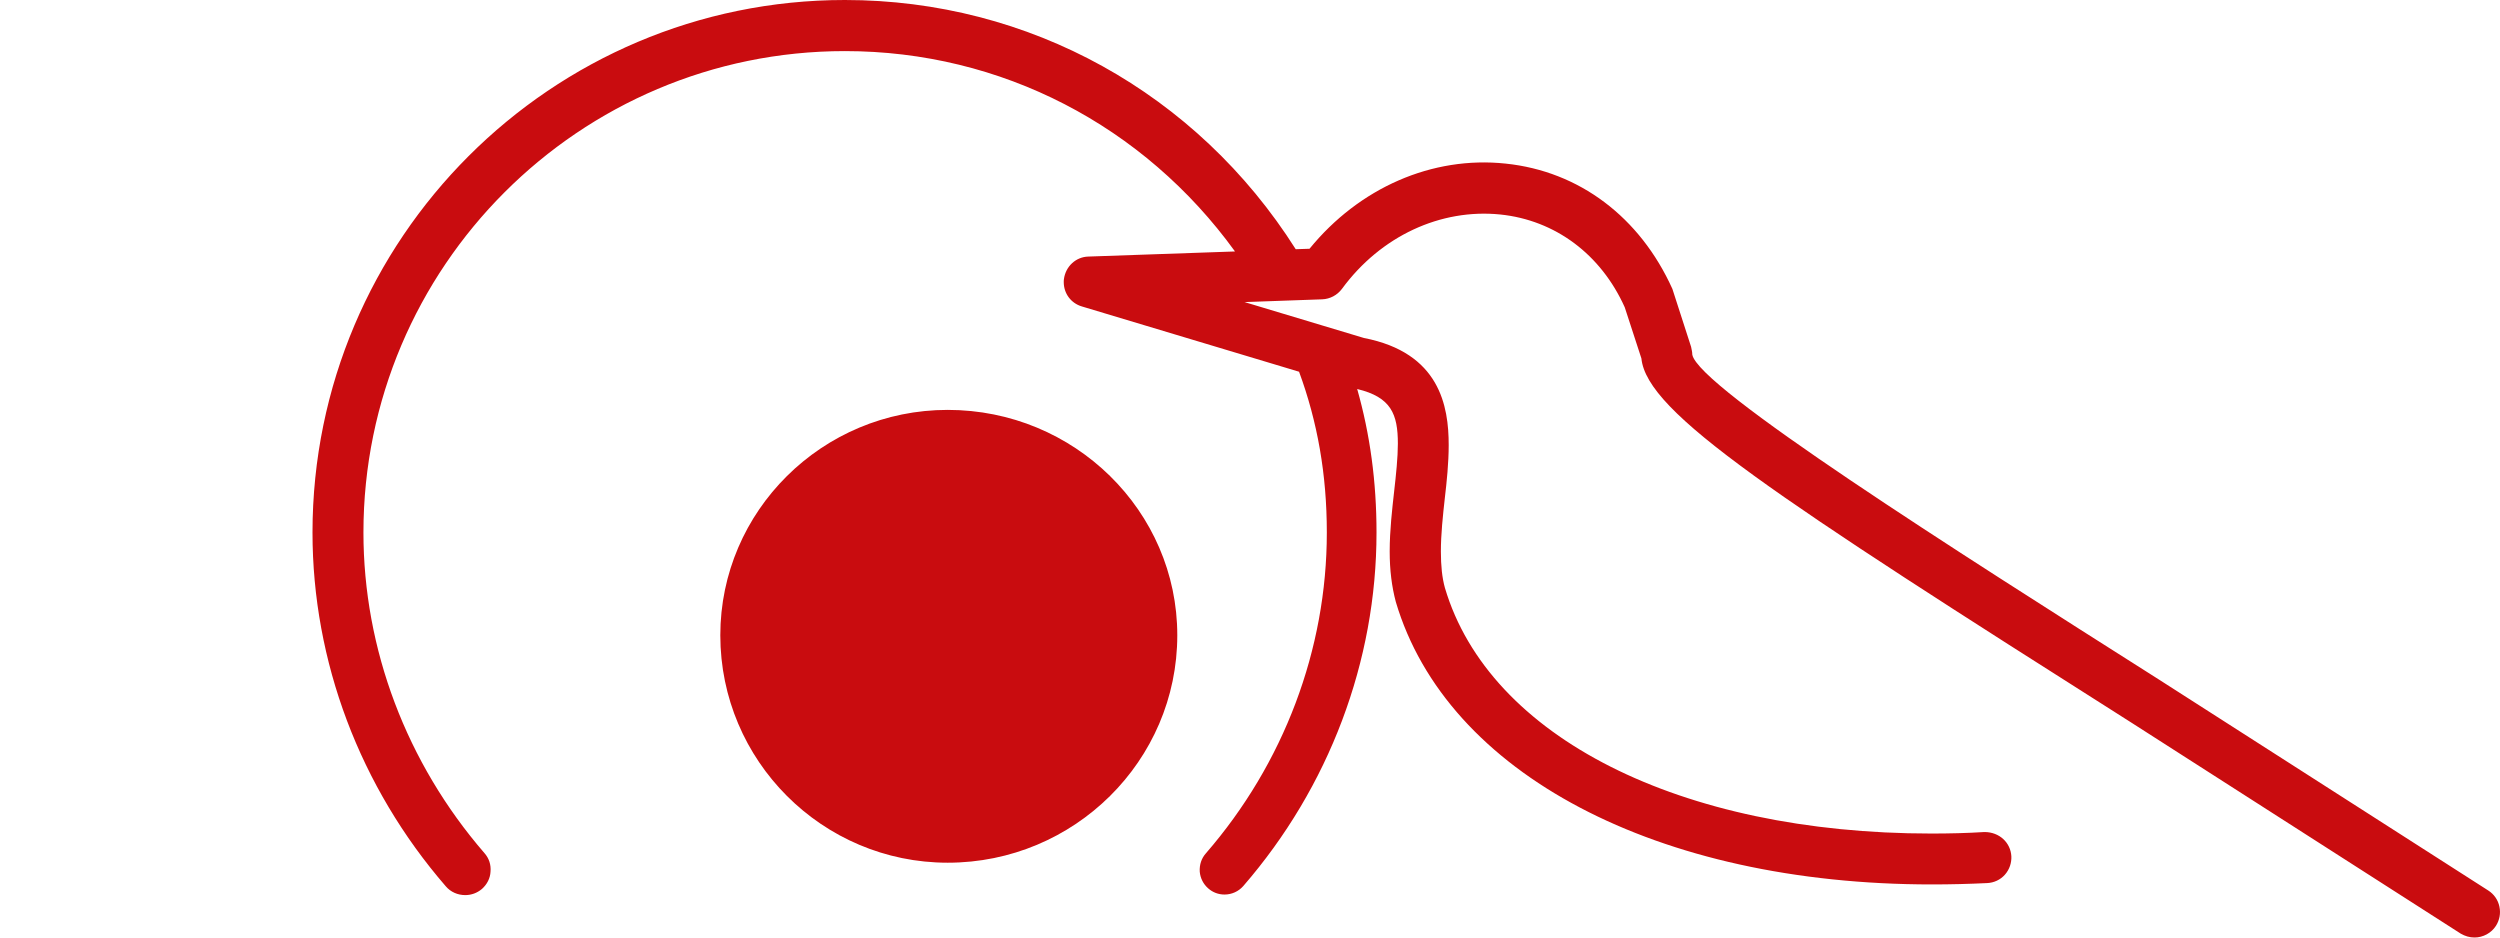 <?xml version="1.0" encoding="iso-8859-1"?>
<!-- Generator: Adobe Illustrator 16.0.0, SVG Export Plug-In . SVG Version: 6.00 Build 0)  -->
<!DOCTYPE svg PUBLIC "-//W3C//DTD SVG 1.1//EN" "http://www.w3.org/Graphics/SVG/1.1/DTD/svg11.dtd">
<svg version="1.1" id="Camada_1" xmlns="http://www.w3.org/2000/svg" xmlns:xlink="http://www.w3.org/1999/xlink" x="0px" y="0px"
	 width="48px" height="18px" viewBox="0 0 48 18" style="enable-background:new 0 0 48 18;" xml:space="preserve">
<g>
	<path style="fill:#C90C0F;" d="M47.989,17.409c-0.026-0.13-0.104-0.241-0.215-0.312l-6.329-4.054
		c-3.941-2.5-8.848-5.611-8.953-6.235c0-0.047-0.012-0.094-0.023-0.149l-0.359-1.112
		c-0.623-1.379-1.788-2.259-3.202-2.406c-1.411-0.15-2.811,0.465-3.765,1.635
		c-0.063,0.003-0.16,0.006-0.265,0.009C22.979,1.788,19.76,0,16.222,0
		C10.584,0,6,4.585,6,10.224c0,2.474,0.909,4.888,2.56,6.794
		c0.093,0.109,0.228,0.168,0.374,0.168c0.116,0,0.228-0.041,0.319-0.118
		c0.099-0.088,0.159-0.206,0.165-0.332c0.012-0.132-0.029-0.259-0.118-0.358
		c-1.496-1.73-2.322-3.918-2.322-6.153c0-5.097,4.144-9.244,9.244-9.244
		c3.003,0,5.743,1.433,7.49,3.847c-1.256,0.044-2.816,0.098-2.816,0.098
		c-0.238,0.006-0.437,0.188-0.469,0.435c-0.003,0.006-0.003,0.047-0.003,0.056
		c0,0.217,0.138,0.405,0.349,0.467l4.169,1.253c0.354,0.962,0.533,1.971,0.533,3.088
		c0,2.244-0.825,4.433-2.322,6.159c-0.084,0.094-0.126,0.217-0.118,0.353
		c0.012,0.126,0.069,0.238,0.163,0.32c0.087,0.077,0.196,0.118,0.313,0.118
		c0.138,0,0.268-0.059,0.359-0.162c1.65-1.903,2.559-4.317,2.559-6.788
		c0-0.979-0.124-1.886-0.371-2.756c0.652,0.156,0.781,0.482,0.781,1.05
		c0,0.262-0.034,0.588-0.072,0.921c-0.037,0.332-0.085,0.744-0.085,1.146
		c0,0.362,0.04,0.677,0.118,0.971c0.977,3.297,5.018,5.424,10.294,5.424
		c0.351,0,0.706-0.009,1.06-0.026c0.129-0.006,0.253-0.062,0.341-0.162s0.129-0.227,0.123-0.353
		c-0.015-0.262-0.229-0.465-0.515-0.465h-0.003c-0.335,0.021-0.679,0.029-1.018,0.029
		c-4.823,0-8.489-1.853-9.339-4.715c-0.055-0.197-0.078-0.426-0.078-0.7
		c0-0.329,0.037-0.679,0.078-1.047c0.034-0.288,0.072-0.653,0.072-0.997
		c0-0.747-0.17-1.773-1.628-2.056L23.895,5.8l1.491-0.053c0.15-0.006,0.288-0.079,0.379-0.2
		c0.747-1.018,1.897-1.544,3.038-1.429c1.061,0.109,1.936,0.768,2.392,1.782l0.32,0.982
		c0.105,1.044,2.506,2.615,9.424,7.003l6.309,4.042C47.33,17.974,47.416,18,47.51,18
		c0.165,0,0.323-0.085,0.412-0.224C47.992,17.665,48.016,17.535,47.989,17.409"/>
	<path style="fill:#C90C0F;" d="M13.854,12.2c0-2.403,1.979-4.306,4.342-4.306
		c2.405,0,4.382,1.903,4.382,4.306c0,2.403-1.978,4.341-4.382,4.341
		C15.834,16.541,13.854,14.603,13.854,12.2"/>
	<path style="fill:#C90C0F;" d="M18.196,16.564c-2.406,0-4.366-1.958-4.366-4.367
		c0-2.386,1.96-4.327,4.366-4.327c2.431,0,4.408,1.941,4.408,4.327
		C22.604,14.606,20.627,16.564,18.196,16.564 M18.196,7.918c-2.382,0-4.317,1.923-4.317,4.279
		c0,2.382,1.935,4.32,4.317,4.32c2.405,0,4.359-1.938,4.359-4.32
		C22.555,9.841,20.601,7.918,18.196,7.918"/>
</g>
</svg>
